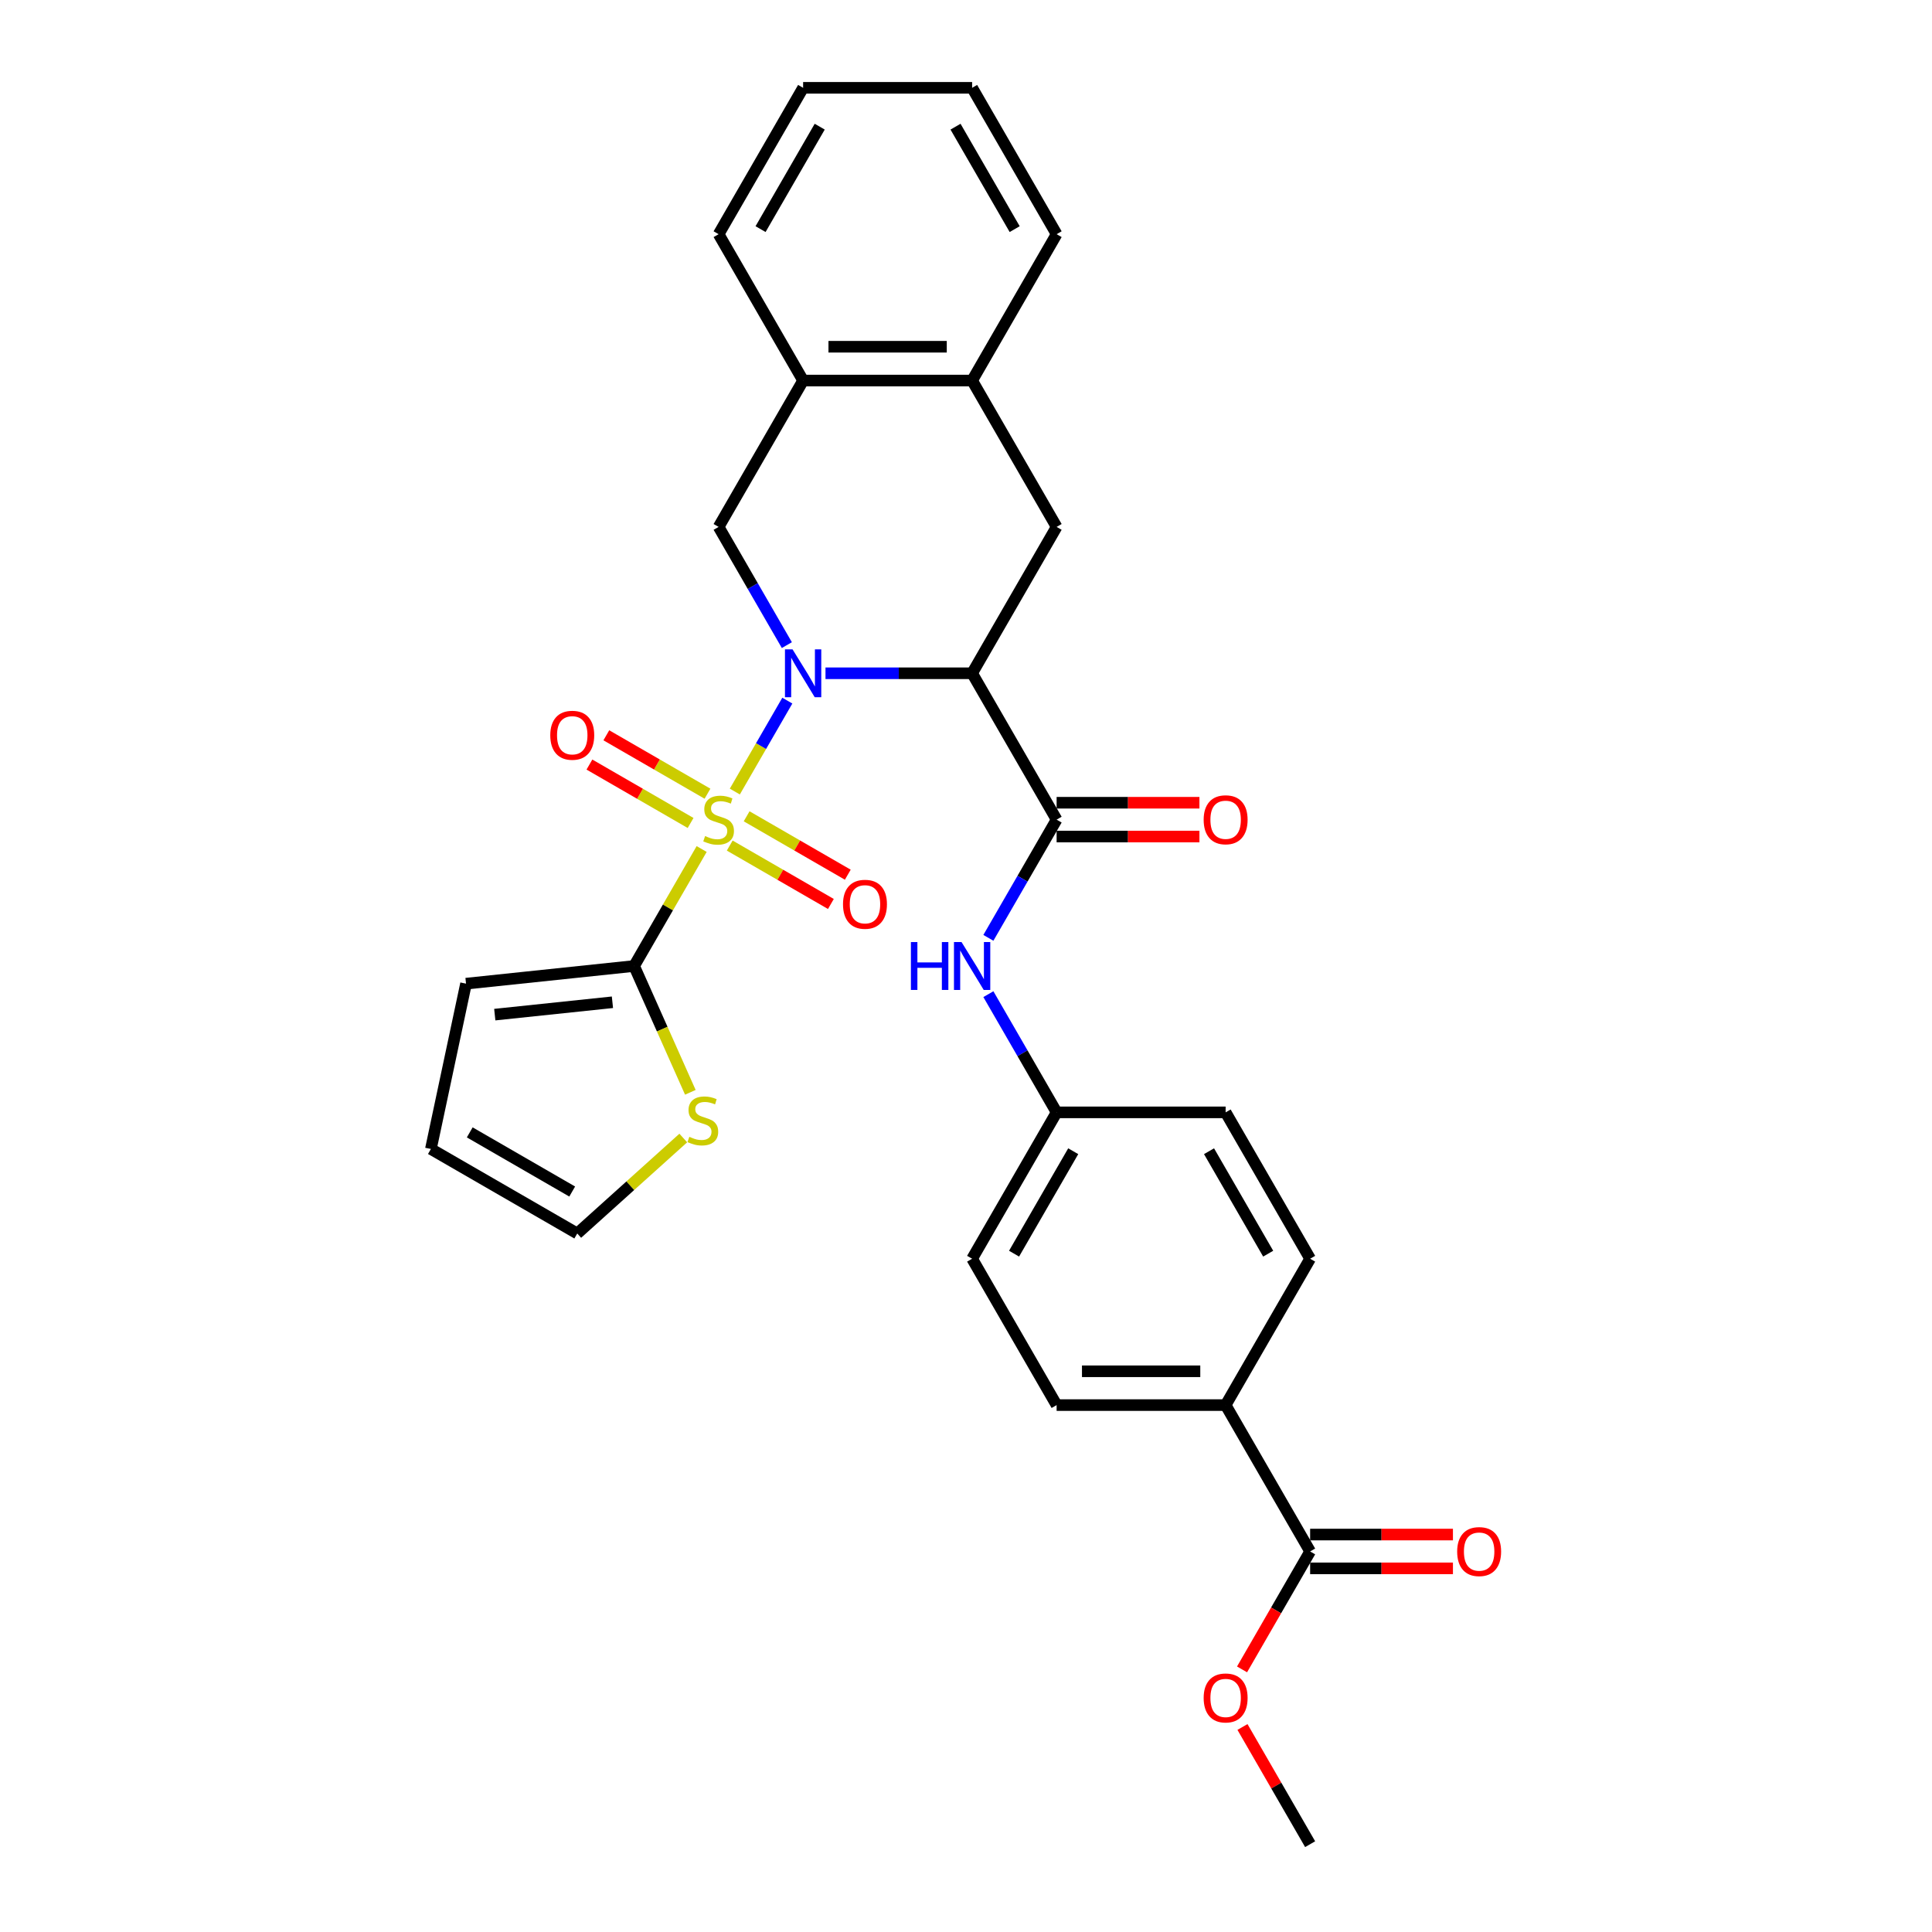 <?xml version='1.0' encoding='iso-8859-1'?>
<svg version='1.1' baseProfile='full'
              xmlns='http://www.w3.org/2000/svg'
                      xmlns:rdkit='http://www.rdkit.org/xml'
                      xmlns:xlink='http://www.w3.org/1999/xlink'
                  xml:space='preserve'
width='1000px' height='1000px' viewBox='0 0 1000 1000'>
<!-- END OF HEADER -->
<rect style='opacity:1.0;fill:#FFFFFF;stroke:none' width='1000' height='1000' x='0' y='0'> </rect>
<path class='bond-0' d='M 380.346,409.704 L 393.933,386.171' style='fill:none;fill-rule:evenodd;stroke:#CCCC00;stroke-width:6px;stroke-linecap:butt;stroke-linejoin:miter;stroke-opacity:1' />
<path class='bond-0' d='M 393.933,386.171 L 407.519,362.639' style='fill:none;fill-rule:evenodd;stroke:#0000FF;stroke-width:6px;stroke-linecap:butt;stroke-linejoin:miter;stroke-opacity:1' />
<path class='bond-2' d='M 363.174,439.446 L 345.694,469.723' style='fill:none;fill-rule:evenodd;stroke:#CCCC00;stroke-width:6px;stroke-linecap:butt;stroke-linejoin:miter;stroke-opacity:1' />
<path class='bond-2' d='M 345.694,469.723 L 328.214,500' style='fill:none;fill-rule:evenodd;stroke:#000000;stroke-width:6px;stroke-linecap:butt;stroke-linejoin:miter;stroke-opacity:1' />
<path class='bond-8' d='M 377.708,437.667 L 403.889,452.782' style='fill:none;fill-rule:evenodd;stroke:#CCCC00;stroke-width:6px;stroke-linecap:butt;stroke-linejoin:miter;stroke-opacity:1' />
<path class='bond-8' d='M 403.889,452.782 L 430.069,467.897' style='fill:none;fill-rule:evenodd;stroke:#FF0000;stroke-width:6px;stroke-linecap:butt;stroke-linejoin:miter;stroke-opacity:1' />
<path class='bond-8' d='M 386.456,422.515 L 412.636,437.631' style='fill:none;fill-rule:evenodd;stroke:#CCCC00;stroke-width:6px;stroke-linecap:butt;stroke-linejoin:miter;stroke-opacity:1' />
<path class='bond-8' d='M 412.636,437.631 L 438.817,452.746' style='fill:none;fill-rule:evenodd;stroke:#FF0000;stroke-width:6px;stroke-linecap:butt;stroke-linejoin:miter;stroke-opacity:1' />
<path class='bond-9' d='M 366.196,410.818 L 340.016,395.703' style='fill:none;fill-rule:evenodd;stroke:#CCCC00;stroke-width:6px;stroke-linecap:butt;stroke-linejoin:miter;stroke-opacity:1' />
<path class='bond-9' d='M 340.016,395.703 L 313.835,380.587' style='fill:none;fill-rule:evenodd;stroke:#FF0000;stroke-width:6px;stroke-linecap:butt;stroke-linejoin:miter;stroke-opacity:1' />
<path class='bond-9' d='M 357.448,425.97 L 331.268,410.854' style='fill:none;fill-rule:evenodd;stroke:#CCCC00;stroke-width:6px;stroke-linecap:butt;stroke-linejoin:miter;stroke-opacity:1' />
<path class='bond-9' d='M 331.268,410.854 L 305.087,395.739' style='fill:none;fill-rule:evenodd;stroke:#FF0000;stroke-width:6px;stroke-linecap:butt;stroke-linejoin:miter;stroke-opacity:1' />
<path class='bond-1' d='M 427.273,348.485 L 465.22,348.485' style='fill:none;fill-rule:evenodd;stroke:#0000FF;stroke-width:6px;stroke-linecap:butt;stroke-linejoin:miter;stroke-opacity:1' />
<path class='bond-1' d='M 465.22,348.485 L 503.168,348.485' style='fill:none;fill-rule:evenodd;stroke:#000000;stroke-width:6px;stroke-linecap:butt;stroke-linejoin:miter;stroke-opacity:1' />
<path class='bond-4' d='M 407.277,333.911 L 389.614,303.319' style='fill:none;fill-rule:evenodd;stroke:#0000FF;stroke-width:6px;stroke-linecap:butt;stroke-linejoin:miter;stroke-opacity:1' />
<path class='bond-4' d='M 389.614,303.319 L 371.952,272.727' style='fill:none;fill-rule:evenodd;stroke:#000000;stroke-width:6px;stroke-linecap:butt;stroke-linejoin:miter;stroke-opacity:1' />
<path class='bond-3' d='M 503.168,348.485 L 546.907,424.242' style='fill:none;fill-rule:evenodd;stroke:#000000;stroke-width:6px;stroke-linecap:butt;stroke-linejoin:miter;stroke-opacity:1' />
<path class='bond-5' d='M 503.168,348.485 L 546.907,272.727' style='fill:none;fill-rule:evenodd;stroke:#000000;stroke-width:6px;stroke-linecap:butt;stroke-linejoin:miter;stroke-opacity:1' />
<path class='bond-7' d='M 328.214,500 L 342.767,532.688' style='fill:none;fill-rule:evenodd;stroke:#000000;stroke-width:6px;stroke-linecap:butt;stroke-linejoin:miter;stroke-opacity:1' />
<path class='bond-7' d='M 342.767,532.688 L 357.321,565.376' style='fill:none;fill-rule:evenodd;stroke:#CCCC00;stroke-width:6px;stroke-linecap:butt;stroke-linejoin:miter;stroke-opacity:1' />
<path class='bond-13' d='M 328.214,500 L 241.215,509.144' style='fill:none;fill-rule:evenodd;stroke:#000000;stroke-width:6px;stroke-linecap:butt;stroke-linejoin:miter;stroke-opacity:1' />
<path class='bond-13' d='M 316.993,518.771 L 256.094,525.172' style='fill:none;fill-rule:evenodd;stroke:#000000;stroke-width:6px;stroke-linecap:butt;stroke-linejoin:miter;stroke-opacity:1' />
<path class='bond-6' d='M 546.907,424.242 L 529.245,454.834' style='fill:none;fill-rule:evenodd;stroke:#000000;stroke-width:6px;stroke-linecap:butt;stroke-linejoin:miter;stroke-opacity:1' />
<path class='bond-6' d='M 529.245,454.834 L 511.582,485.426' style='fill:none;fill-rule:evenodd;stroke:#0000FF;stroke-width:6px;stroke-linecap:butt;stroke-linejoin:miter;stroke-opacity:1' />
<path class='bond-15' d='M 546.907,432.99 L 583.866,432.99' style='fill:none;fill-rule:evenodd;stroke:#000000;stroke-width:6px;stroke-linecap:butt;stroke-linejoin:miter;stroke-opacity:1' />
<path class='bond-15' d='M 583.866,432.99 L 620.825,432.99' style='fill:none;fill-rule:evenodd;stroke:#FF0000;stroke-width:6px;stroke-linecap:butt;stroke-linejoin:miter;stroke-opacity:1' />
<path class='bond-15' d='M 546.907,415.495 L 583.866,415.495' style='fill:none;fill-rule:evenodd;stroke:#000000;stroke-width:6px;stroke-linecap:butt;stroke-linejoin:miter;stroke-opacity:1' />
<path class='bond-15' d='M 583.866,415.495 L 620.825,415.495' style='fill:none;fill-rule:evenodd;stroke:#FF0000;stroke-width:6px;stroke-linecap:butt;stroke-linejoin:miter;stroke-opacity:1' />
<path class='bond-11' d='M 371.952,272.727 L 415.691,196.97' style='fill:none;fill-rule:evenodd;stroke:#000000;stroke-width:6px;stroke-linecap:butt;stroke-linejoin:miter;stroke-opacity:1' />
<path class='bond-31' d='M 546.907,272.727 L 503.168,196.97' style='fill:none;fill-rule:evenodd;stroke:#000000;stroke-width:6px;stroke-linecap:butt;stroke-linejoin:miter;stroke-opacity:1' />
<path class='bond-19' d='M 511.582,514.574 L 529.245,545.166' style='fill:none;fill-rule:evenodd;stroke:#0000FF;stroke-width:6px;stroke-linecap:butt;stroke-linejoin:miter;stroke-opacity:1' />
<path class='bond-19' d='M 529.245,545.166 L 546.907,575.758' style='fill:none;fill-rule:evenodd;stroke:#000000;stroke-width:6px;stroke-linecap:butt;stroke-linejoin:miter;stroke-opacity:1' />
<path class='bond-16' d='M 353.664,589.035 L 326.225,613.742' style='fill:none;fill-rule:evenodd;stroke:#CCCC00;stroke-width:6px;stroke-linecap:butt;stroke-linejoin:miter;stroke-opacity:1' />
<path class='bond-16' d='M 326.225,613.742 L 298.785,638.448' style='fill:none;fill-rule:evenodd;stroke:#000000;stroke-width:6px;stroke-linecap:butt;stroke-linejoin:miter;stroke-opacity:1' />
<path class='bond-10' d='M 678.123,803.03 L 634.384,727.273' style='fill:none;fill-rule:evenodd;stroke:#000000;stroke-width:6px;stroke-linecap:butt;stroke-linejoin:miter;stroke-opacity:1' />
<path class='bond-17' d='M 678.123,811.778 L 715.082,811.778' style='fill:none;fill-rule:evenodd;stroke:#000000;stroke-width:6px;stroke-linecap:butt;stroke-linejoin:miter;stroke-opacity:1' />
<path class='bond-17' d='M 715.082,811.778 L 752.041,811.778' style='fill:none;fill-rule:evenodd;stroke:#FF0000;stroke-width:6px;stroke-linecap:butt;stroke-linejoin:miter;stroke-opacity:1' />
<path class='bond-17' d='M 678.123,794.283 L 715.082,794.283' style='fill:none;fill-rule:evenodd;stroke:#000000;stroke-width:6px;stroke-linecap:butt;stroke-linejoin:miter;stroke-opacity:1' />
<path class='bond-17' d='M 715.082,794.283 L 752.041,794.283' style='fill:none;fill-rule:evenodd;stroke:#FF0000;stroke-width:6px;stroke-linecap:butt;stroke-linejoin:miter;stroke-opacity:1' />
<path class='bond-22' d='M 678.123,803.03 L 660.501,833.552' style='fill:none;fill-rule:evenodd;stroke:#000000;stroke-width:6px;stroke-linecap:butt;stroke-linejoin:miter;stroke-opacity:1' />
<path class='bond-22' d='M 660.501,833.552 L 642.879,864.074' style='fill:none;fill-rule:evenodd;stroke:#FF0000;stroke-width:6px;stroke-linecap:butt;stroke-linejoin:miter;stroke-opacity:1' />
<path class='bond-12' d='M 415.691,196.97 L 503.168,196.97' style='fill:none;fill-rule:evenodd;stroke:#000000;stroke-width:6px;stroke-linecap:butt;stroke-linejoin:miter;stroke-opacity:1' />
<path class='bond-12' d='M 428.812,179.474 L 490.047,179.474' style='fill:none;fill-rule:evenodd;stroke:#000000;stroke-width:6px;stroke-linecap:butt;stroke-linejoin:miter;stroke-opacity:1' />
<path class='bond-26' d='M 415.691,196.97 L 371.952,121.212' style='fill:none;fill-rule:evenodd;stroke:#000000;stroke-width:6px;stroke-linecap:butt;stroke-linejoin:miter;stroke-opacity:1' />
<path class='bond-25' d='M 503.168,196.97 L 546.907,121.212' style='fill:none;fill-rule:evenodd;stroke:#000000;stroke-width:6px;stroke-linecap:butt;stroke-linejoin:miter;stroke-opacity:1' />
<path class='bond-18' d='M 241.215,509.144 L 223.028,594.71' style='fill:none;fill-rule:evenodd;stroke:#000000;stroke-width:6px;stroke-linecap:butt;stroke-linejoin:miter;stroke-opacity:1' />
<path class='bond-14' d='M 634.384,727.273 L 546.907,727.273' style='fill:none;fill-rule:evenodd;stroke:#000000;stroke-width:6px;stroke-linecap:butt;stroke-linejoin:miter;stroke-opacity:1' />
<path class='bond-14' d='M 621.263,709.777 L 560.028,709.777' style='fill:none;fill-rule:evenodd;stroke:#000000;stroke-width:6px;stroke-linecap:butt;stroke-linejoin:miter;stroke-opacity:1' />
<path class='bond-33' d='M 634.384,727.273 L 678.123,651.515' style='fill:none;fill-rule:evenodd;stroke:#000000;stroke-width:6px;stroke-linecap:butt;stroke-linejoin:miter;stroke-opacity:1' />
<path class='bond-30' d='M 298.785,638.448 L 223.028,594.71' style='fill:none;fill-rule:evenodd;stroke:#000000;stroke-width:6px;stroke-linecap:butt;stroke-linejoin:miter;stroke-opacity:1' />
<path class='bond-30' d='M 296.17,616.736 L 243.139,586.119' style='fill:none;fill-rule:evenodd;stroke:#000000;stroke-width:6px;stroke-linecap:butt;stroke-linejoin:miter;stroke-opacity:1' />
<path class='bond-23' d='M 546.907,575.758 L 634.384,575.758' style='fill:none;fill-rule:evenodd;stroke:#000000;stroke-width:6px;stroke-linecap:butt;stroke-linejoin:miter;stroke-opacity:1' />
<path class='bond-24' d='M 546.907,575.758 L 503.168,651.515' style='fill:none;fill-rule:evenodd;stroke:#000000;stroke-width:6px;stroke-linecap:butt;stroke-linejoin:miter;stroke-opacity:1' />
<path class='bond-24' d='M 555.498,595.869 L 524.88,648.899' style='fill:none;fill-rule:evenodd;stroke:#000000;stroke-width:6px;stroke-linecap:butt;stroke-linejoin:miter;stroke-opacity:1' />
<path class='bond-20' d='M 678.123,651.515 L 634.384,575.758' style='fill:none;fill-rule:evenodd;stroke:#000000;stroke-width:6px;stroke-linecap:butt;stroke-linejoin:miter;stroke-opacity:1' />
<path class='bond-20' d='M 656.41,648.899 L 625.793,595.869' style='fill:none;fill-rule:evenodd;stroke:#000000;stroke-width:6px;stroke-linecap:butt;stroke-linejoin:miter;stroke-opacity:1' />
<path class='bond-21' d='M 546.907,727.273 L 503.168,651.515' style='fill:none;fill-rule:evenodd;stroke:#000000;stroke-width:6px;stroke-linecap:butt;stroke-linejoin:miter;stroke-opacity:1' />
<path class='bond-27' d='M 643.101,893.886 L 660.612,924.216' style='fill:none;fill-rule:evenodd;stroke:#FF0000;stroke-width:6px;stroke-linecap:butt;stroke-linejoin:miter;stroke-opacity:1' />
<path class='bond-27' d='M 660.612,924.216 L 678.123,954.545' style='fill:none;fill-rule:evenodd;stroke:#000000;stroke-width:6px;stroke-linecap:butt;stroke-linejoin:miter;stroke-opacity:1' />
<path class='bond-32' d='M 546.907,121.212 L 503.168,45.455' style='fill:none;fill-rule:evenodd;stroke:#000000;stroke-width:6px;stroke-linecap:butt;stroke-linejoin:miter;stroke-opacity:1' />
<path class='bond-32' d='M 525.194,118.596 L 494.577,65.566' style='fill:none;fill-rule:evenodd;stroke:#000000;stroke-width:6px;stroke-linecap:butt;stroke-linejoin:miter;stroke-opacity:1' />
<path class='bond-29' d='M 371.952,121.212 L 415.691,45.455' style='fill:none;fill-rule:evenodd;stroke:#000000;stroke-width:6px;stroke-linecap:butt;stroke-linejoin:miter;stroke-opacity:1' />
<path class='bond-29' d='M 393.664,118.596 L 424.282,65.566' style='fill:none;fill-rule:evenodd;stroke:#000000;stroke-width:6px;stroke-linecap:butt;stroke-linejoin:miter;stroke-opacity:1' />
<path class='bond-28' d='M 503.168,45.455 L 415.691,45.455' style='fill:none;fill-rule:evenodd;stroke:#000000;stroke-width:6px;stroke-linecap:butt;stroke-linejoin:miter;stroke-opacity:1' />
<path  class='atom-0' d='M 364.954 432.745
Q 365.234 432.85, 366.389 433.34
Q 367.543 433.83, 368.803 434.145
Q 370.098 434.425, 371.357 434.425
Q 373.702 434.425, 375.066 433.305
Q 376.431 432.15, 376.431 430.156
Q 376.431 428.791, 375.731 427.951
Q 375.066 427.112, 374.017 426.657
Q 372.967 426.202, 371.217 425.677
Q 369.013 425.012, 367.683 424.382
Q 366.389 423.753, 365.444 422.423
Q 364.534 421.093, 364.534 418.854
Q 364.534 415.74, 366.634 413.815
Q 368.768 411.891, 372.967 411.891
Q 375.836 411.891, 379.09 413.255
L 378.286 415.95
Q 375.311 414.725, 373.072 414.725
Q 370.658 414.725, 369.328 415.74
Q 367.998 416.719, 368.033 418.434
Q 368.033 419.764, 368.698 420.568
Q 369.398 421.373, 370.378 421.828
Q 371.392 422.283, 373.072 422.808
Q 375.311 423.508, 376.641 424.207
Q 377.971 424.907, 378.915 426.342
Q 379.895 427.742, 379.895 430.156
Q 379.895 433.585, 377.586 435.44
Q 375.311 437.259, 371.497 437.259
Q 369.293 437.259, 367.613 436.769
Q 365.969 436.314, 364.009 435.51
L 364.954 432.745
' fill='#CCCC00'/>
<path  class='atom-1' d='M 410.215 336.098
L 418.333 349.22
Q 419.137 350.514, 420.432 352.859
Q 421.727 355.203, 421.797 355.343
L 421.797 336.098
L 425.086 336.098
L 425.086 360.872
L 421.692 360.872
L 412.979 346.525
Q 411.964 344.846, 410.88 342.921
Q 409.83 340.997, 409.515 340.402
L 409.515 360.872
L 406.296 360.872
L 406.296 336.098
L 410.215 336.098
' fill='#0000FF'/>
<path  class='atom-7' d='M 471.484 487.613
L 474.843 487.613
L 474.843 498.145
L 487.51 498.145
L 487.51 487.613
L 490.869 487.613
L 490.869 512.387
L 487.51 512.387
L 487.51 500.945
L 474.843 500.945
L 474.843 512.387
L 471.484 512.387
L 471.484 487.613
' fill='#0000FF'/>
<path  class='atom-7' d='M 497.692 487.613
L 505.81 500.735
Q 506.615 502.029, 507.909 504.374
Q 509.204 506.718, 509.274 506.858
L 509.274 487.613
L 512.563 487.613
L 512.563 512.387
L 509.169 512.387
L 500.456 498.041
Q 499.442 496.361, 498.357 494.436
Q 497.307 492.512, 496.992 491.917
L 496.992 512.387
L 493.773 512.387
L 493.773 487.613
L 497.692 487.613
' fill='#0000FF'/>
<path  class='atom-8' d='M 356.796 588.417
Q 357.075 588.522, 358.23 589.012
Q 359.385 589.502, 360.645 589.817
Q 361.939 590.097, 363.199 590.097
Q 365.543 590.097, 366.908 588.977
Q 368.273 587.822, 368.273 585.828
Q 368.273 584.463, 367.573 583.624
Q 366.908 582.784, 365.858 582.329
Q 364.808 581.874, 363.059 581.349
Q 360.855 580.684, 359.525 580.054
Q 358.23 579.425, 357.285 578.095
Q 356.376 576.765, 356.376 574.526
Q 356.376 571.412, 358.475 569.487
Q 360.61 567.563, 364.808 567.563
Q 367.678 567.563, 370.932 568.927
L 370.127 571.622
Q 367.153 570.397, 364.913 570.397
Q 362.499 570.397, 361.169 571.412
Q 359.84 572.391, 359.875 574.106
Q 359.875 575.436, 360.54 576.24
Q 361.239 577.045, 362.219 577.5
Q 363.234 577.955, 364.913 578.48
Q 367.153 579.18, 368.483 579.88
Q 369.812 580.579, 370.757 582.014
Q 371.737 583.414, 371.737 585.828
Q 371.737 589.257, 369.427 591.112
Q 367.153 592.931, 363.339 592.931
Q 361.134 592.931, 359.455 592.441
Q 357.81 591.986, 355.851 591.182
L 356.796 588.417
' fill='#CCCC00'/>
<path  class='atom-9' d='M 436.338 468.051
Q 436.338 462.103, 439.277 458.778
Q 442.216 455.454, 447.71 455.454
Q 453.203 455.454, 456.143 458.778
Q 459.082 462.103, 459.082 468.051
Q 459.082 474.07, 456.108 477.499
Q 453.133 480.893, 447.71 480.893
Q 442.251 480.893, 439.277 477.499
Q 436.338 474.104, 436.338 468.051
M 447.71 478.093
Q 451.489 478.093, 453.518 475.574
Q 455.583 473.02, 455.583 468.051
Q 455.583 463.187, 453.518 460.738
Q 451.489 458.254, 447.71 458.254
Q 443.931 458.254, 441.866 460.703
Q 439.837 463.152, 439.837 468.051
Q 439.837 473.055, 441.866 475.574
Q 443.931 478.093, 447.71 478.093
' fill='#FF0000'/>
<path  class='atom-10' d='M 284.823 380.574
Q 284.823 374.625, 287.762 371.301
Q 290.701 367.977, 296.195 367.977
Q 301.688 367.977, 304.627 371.301
Q 307.567 374.625, 307.567 380.574
Q 307.567 386.592, 304.592 390.021
Q 301.618 393.415, 296.195 393.415
Q 290.736 393.415, 287.762 390.021
Q 284.823 386.627, 284.823 380.574
M 296.195 390.616
Q 299.974 390.616, 302.003 388.097
Q 304.068 385.542, 304.068 380.574
Q 304.068 375.71, 302.003 373.261
Q 299.974 370.776, 296.195 370.776
Q 292.416 370.776, 290.351 373.226
Q 288.322 375.675, 288.322 380.574
Q 288.322 385.577, 290.351 388.097
Q 292.416 390.616, 296.195 390.616
' fill='#FF0000'/>
<path  class='atom-16' d='M 623.012 424.312
Q 623.012 418.364, 625.951 415.04
Q 628.891 411.716, 634.384 411.716
Q 639.878 411.716, 642.817 415.04
Q 645.756 418.364, 645.756 424.312
Q 645.756 430.331, 642.782 433.76
Q 639.808 437.154, 634.384 437.154
Q 628.926 437.154, 625.951 433.76
Q 623.012 430.366, 623.012 424.312
M 634.384 434.355
Q 638.163 434.355, 640.193 431.835
Q 642.257 429.281, 642.257 424.312
Q 642.257 419.449, 640.193 416.999
Q 638.163 414.515, 634.384 414.515
Q 630.605 414.515, 628.541 416.964
Q 626.511 419.414, 626.511 424.312
Q 626.511 429.316, 628.541 431.835
Q 630.605 434.355, 634.384 434.355
' fill='#FF0000'/>
<path  class='atom-18' d='M 754.228 803.1
Q 754.228 797.152, 757.167 793.828
Q 760.107 790.504, 765.6 790.504
Q 771.094 790.504, 774.033 793.828
Q 776.972 797.152, 776.972 803.1
Q 776.972 809.119, 773.998 812.548
Q 771.024 815.942, 765.6 815.942
Q 760.142 815.942, 757.167 812.548
Q 754.228 809.154, 754.228 803.1
M 765.6 813.143
Q 769.379 813.143, 771.409 810.623
Q 773.473 808.069, 773.473 803.1
Q 773.473 798.237, 771.409 795.787
Q 769.379 793.303, 765.6 793.303
Q 761.821 793.303, 759.757 795.752
Q 757.727 798.202, 757.727 803.1
Q 757.727 808.104, 759.757 810.623
Q 761.821 813.143, 765.6 813.143
' fill='#FF0000'/>
<path  class='atom-23' d='M 623.012 878.858
Q 623.012 872.909, 625.951 869.585
Q 628.891 866.261, 634.384 866.261
Q 639.878 866.261, 642.817 869.585
Q 645.756 872.909, 645.756 878.858
Q 645.756 884.876, 642.782 888.305
Q 639.808 891.7, 634.384 891.7
Q 628.926 891.7, 625.951 888.305
Q 623.012 884.911, 623.012 878.858
M 634.384 888.9
Q 638.163 888.9, 640.193 886.381
Q 642.257 883.827, 642.257 878.858
Q 642.257 873.994, 640.193 871.545
Q 638.163 869.06, 634.384 869.06
Q 630.605 869.06, 628.541 871.51
Q 626.511 873.959, 626.511 878.858
Q 626.511 883.862, 628.541 886.381
Q 630.605 888.9, 634.384 888.9
' fill='#FF0000'/>
</svg>
